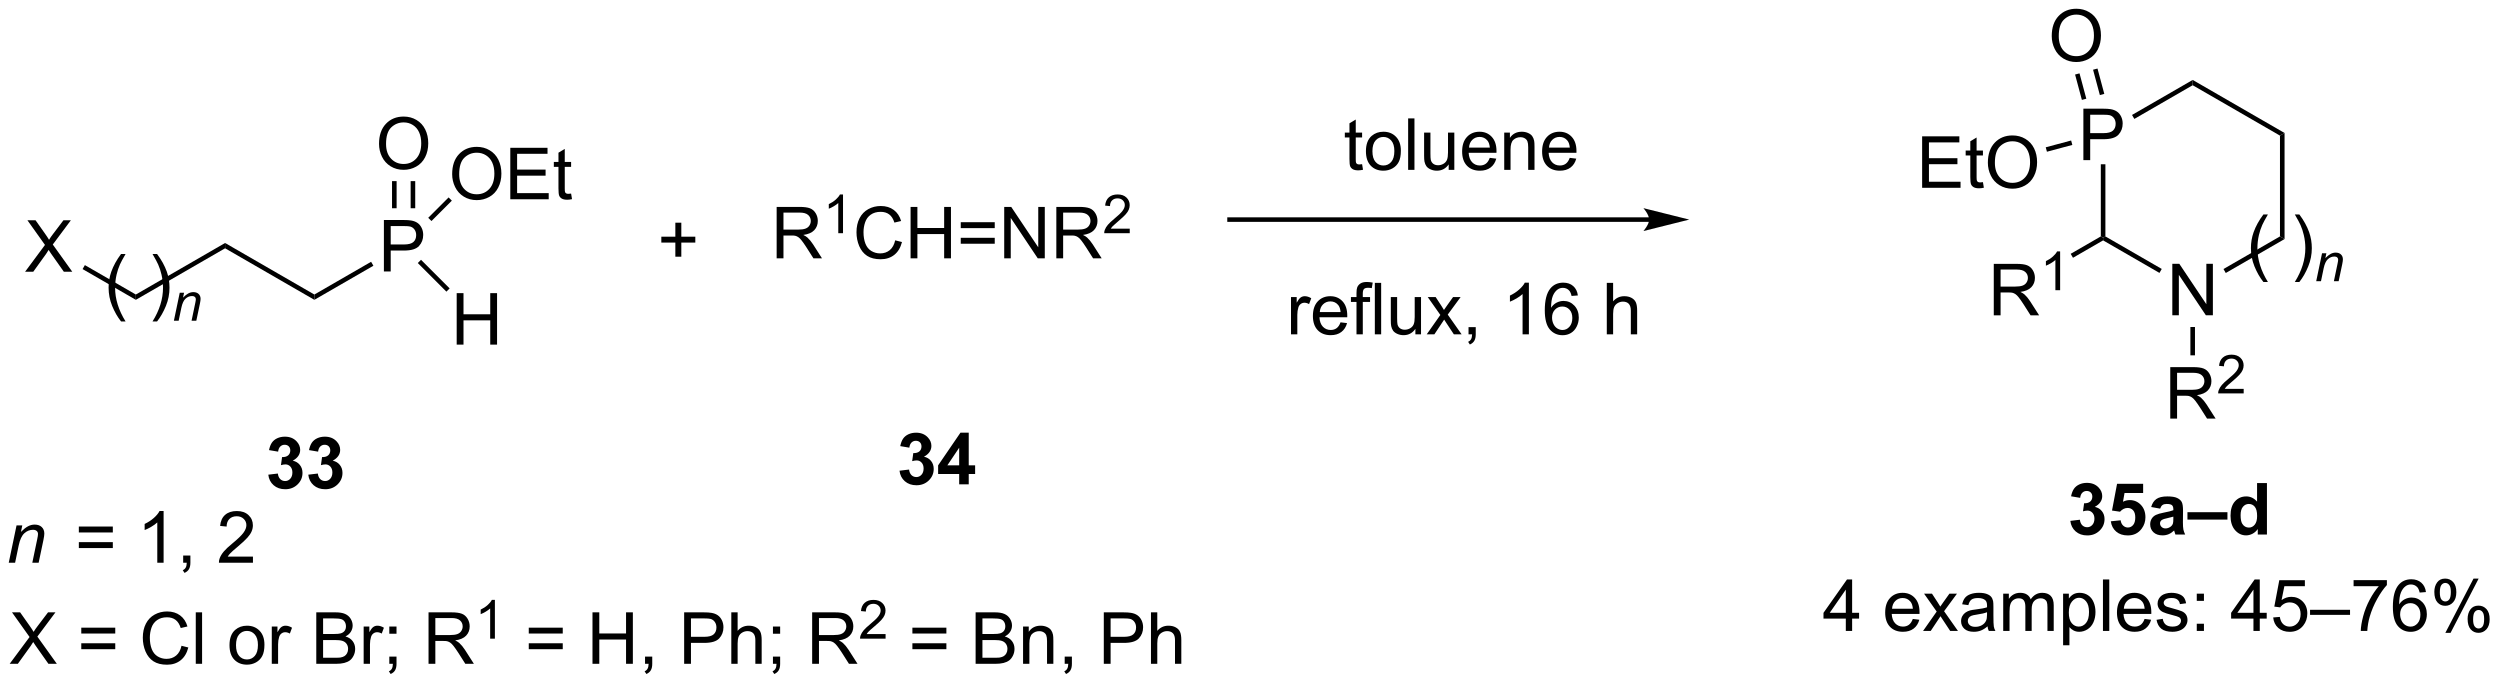 <?xml version="1.0" encoding="UTF-8"?>
<!DOCTYPE svg PUBLIC '-//W3C//DTD SVG 1.0//EN'
          'http://www.w3.org/TR/2001/REC-SVG-20010904/DTD/svg10.dtd'>
<svg stroke-dasharray="none" shape-rendering="auto" xmlns="http://www.w3.org/2000/svg" font-family="'Dialog'" text-rendering="auto" width="763" fill-opacity="1" color-interpolation="auto" color-rendering="auto" preserveAspectRatio="xMidYMid meet" font-size="12px" viewBox="0 0 763 209" fill="black" xmlns:xlink="http://www.w3.org/1999/xlink" stroke="black" image-rendering="auto" stroke-miterlimit="10" stroke-linecap="square" stroke-linejoin="miter" font-style="normal" stroke-width="1" height="209" stroke-dashoffset="0" font-weight="normal" stroke-opacity="1"
><!--Generated by the Batik Graphics2D SVG Generator--><defs id="genericDefs"
  /><g
  ><defs id="defs1"
    ><clipPath clipPathUnits="userSpaceOnUse" id="clipPath1"
      ><path d="M0.565 1.598 L286.499 1.598 L286.499 79.734 L0.565 79.734 L0.565 1.598 Z"
      /></clipPath
      ><clipPath clipPathUnits="userSpaceOnUse" id="clipPath2"
      ><path d="M25.418 44.325 L25.418 120.289 L303.403 120.289 L303.403 44.325 Z"
      /></clipPath
    ></defs
    ><g transform="scale(2.667,2.667) translate(-0.565,-1.598) matrix(1.029,0,0,1.029,-25.581,-43.995)"
    ><path d="M28.198 74.53 L30.411 71.546 L28.458 68.803 L29.362 68.803 L30.401 70.272 Q30.724 70.728 30.862 70.975 Q31.052 70.663 31.315 70.322 L32.466 68.803 L33.291 68.803 L31.279 71.501 L33.448 74.53 L32.51 74.53 L31.068 72.486 Q30.948 72.311 30.818 72.103 Q30.627 72.415 30.544 72.532 L29.107 74.53 L28.198 74.53 Z" stroke="none" clip-path="url(#clipPath2)"
    /></g
    ><g transform="matrix(2.743,0,0,2.743,-69.721,-121.581)"
    ><path d="M34.606 74.263 L34.861 73.821 L40.531 77.095 L40.531 77.684 Z" stroke="none" clip-path="url(#clipPath2)"
    /></g
    ><g transform="matrix(2.743,0,0,2.743,-69.721,-121.581)"
    ><path d="M40.531 77.684 L40.531 77.095 L50.463 71.36 L50.463 71.95 Z" stroke="none" clip-path="url(#clipPath2)"
    /></g
    ><g transform="matrix(2.743,0,0,2.743,-69.721,-121.581)"
    ><path d="M50.463 71.95 L50.463 71.36 L60.395 77.095 L60.395 77.684 Z" stroke="none" clip-path="url(#clipPath2)"
    /></g
    ><g transform="matrix(2.743,0,0,2.743,-69.721,-121.581)"
    ><path d="M68.132 74.53 L68.132 68.803 L70.294 68.803 Q70.864 68.803 71.163 68.858 Q71.585 68.928 71.869 69.126 Q72.156 69.322 72.33 69.678 Q72.505 70.032 72.505 70.46 Q72.505 71.189 72.038 71.697 Q71.575 72.202 70.359 72.202 L68.89 72.202 L68.89 74.53 L68.132 74.53 ZM68.89 71.525 L70.372 71.525 Q71.106 71.525 71.413 71.251 Q71.723 70.978 71.723 70.483 Q71.723 70.124 71.541 69.868 Q71.359 69.611 71.062 69.53 Q70.872 69.478 70.356 69.478 L68.89 69.478 L68.89 71.525 Z" stroke="none" clip-path="url(#clipPath2)"
    /></g
    ><g transform="matrix(2.743,0,0,2.743,-69.721,-121.581)"
    ><path d="M60.395 77.684 L60.395 77.095 L66.709 73.45 L66.964 73.892 Z" stroke="none" clip-path="url(#clipPath2)"
    /></g
    ><g transform="matrix(2.743,0,0,2.743,-69.721,-121.581)"
    ><path d="M67.591 60.332 Q67.591 58.905 68.356 58.1 Q69.122 57.293 70.333 57.293 Q71.124 57.293 71.76 57.673 Q72.398 58.051 72.731 58.728 Q73.067 59.405 73.067 60.264 Q73.067 61.137 72.716 61.824 Q72.364 62.512 71.718 62.866 Q71.075 63.22 70.328 63.22 Q69.52 63.22 68.882 62.83 Q68.247 62.436 67.919 61.762 Q67.591 61.085 67.591 60.332 ZM68.372 60.343 Q68.372 61.379 68.927 61.975 Q69.484 62.569 70.325 62.569 Q71.179 62.569 71.731 61.968 Q72.286 61.366 72.286 60.262 Q72.286 59.561 72.049 59.041 Q71.812 58.52 71.356 58.233 Q70.903 57.944 70.335 57.944 Q69.531 57.944 68.95 58.499 Q68.372 59.051 68.372 60.343 Z" stroke="none" clip-path="url(#clipPath2)"
    /></g
    ><g transform="matrix(2.743,0,0,2.743,-69.721,-121.581)"
    ><path d="M71.618 67.495 L71.618 64.477 L71.108 64.477 L71.108 67.495 ZM69.547 67.495 L69.547 64.477 L69.037 64.477 L69.037 67.495 Z" stroke="none" clip-path="url(#clipPath2)"
    /></g
    ><g transform="matrix(2.743,0,0,2.743,-69.721,-121.581)"
    ><path d="M75.728 63.703 Q75.728 62.276 76.494 61.471 Q77.26 60.664 78.471 60.664 Q79.262 60.664 79.898 61.044 Q80.536 61.422 80.869 62.099 Q81.205 62.776 81.205 63.635 Q81.205 64.508 80.853 65.195 Q80.502 65.883 79.856 66.237 Q79.213 66.591 78.465 66.591 Q77.658 66.591 77.02 66.2 Q76.385 65.807 76.056 65.133 Q75.728 64.456 75.728 63.703 ZM76.51 63.714 Q76.51 64.75 77.064 65.346 Q77.622 65.94 78.463 65.94 Q79.317 65.94 79.869 65.338 Q80.424 64.737 80.424 63.633 Q80.424 62.932 80.187 62.411 Q79.95 61.891 79.494 61.604 Q79.041 61.315 78.473 61.315 Q77.668 61.315 77.088 61.87 Q76.51 62.422 76.51 63.714 ZM82.196 66.492 L82.196 60.766 L86.337 60.766 L86.337 61.44 L82.954 61.44 L82.954 63.195 L86.123 63.195 L86.123 63.867 L82.954 63.867 L82.954 65.815 L86.469 65.815 L86.469 66.492 L82.196 66.492 ZM88.962 65.862 L89.063 66.484 Q88.766 66.547 88.532 66.547 Q88.149 66.547 87.938 66.427 Q87.727 66.305 87.641 66.107 Q87.555 65.909 87.555 65.276 L87.555 62.891 L87.04 62.891 L87.04 62.344 L87.555 62.344 L87.555 61.315 L88.256 60.893 L88.256 62.344 L88.962 62.344 L88.962 62.891 L88.256 62.891 L88.256 65.315 Q88.256 65.617 88.292 65.703 Q88.329 65.789 88.412 65.841 Q88.498 65.891 88.654 65.891 Q88.771 65.891 88.962 65.862 Z" stroke="none" clip-path="url(#clipPath2)"
    /></g
    ><g transform="matrix(2.743,0,0,2.743,-69.721,-121.581)"
    ><path d="M73.424 68.919 L73.063 68.558 L75.331 66.291 L75.692 66.651 Z" stroke="none" clip-path="url(#clipPath2)"
    /></g
    ><g transform="matrix(2.743,0,0,2.743,-69.721,-121.581)"
    ><path d="M76.231 82.668 L76.231 76.941 L76.989 76.941 L76.989 79.293 L79.965 79.293 L79.965 76.941 L80.723 76.941 L80.723 82.668 L79.965 82.668 L79.965 79.967 L76.989 79.967 L76.989 82.668 L76.231 82.668 Z" stroke="none" clip-path="url(#clipPath2)"
    /></g
    ><g transform="matrix(2.743,0,0,2.743,-69.721,-121.581)"
    ><path d="M71.902 73.59 L72.263 73.229 L75.447 76.413 L75.086 76.774 Z" stroke="none" clip-path="url(#clipPath2)"
    /></g
    ><g transform="matrix(2.743,0,0,2.743,-69.721,-121.581)"
    ><path d="M38.888 80.093 Q38.305 79.359 37.901 78.374 Q37.5 77.388 37.5 76.333 Q37.5 75.403 37.802 74.552 Q38.154 73.565 38.888 72.583 L39.391 72.583 Q38.919 73.395 38.766 73.744 Q38.529 74.283 38.391 74.869 Q38.224 75.598 38.224 76.338 Q38.224 78.216 39.391 80.093 L38.888 80.093 ZM42.892 80.093 L42.387 80.093 Q43.556 78.216 43.556 76.338 Q43.556 75.604 43.387 74.88 Q43.254 74.294 43.017 73.755 Q42.864 73.403 42.387 72.583 L42.892 72.583 Q43.627 73.565 43.978 74.552 Q44.278 75.403 44.278 76.333 Q44.278 77.388 43.874 78.374 Q43.47 79.359 42.892 80.093 Z" stroke="none" clip-path="url(#clipPath2)"
    /></g
    ><g transform="matrix(2.743,0,0,2.743,-69.721,-121.581)"
    ><path d="M44.766 80.008 L45.416 76.897 L45.897 76.897 L45.783 77.438 Q46.096 77.12 46.367 76.973 Q46.641 76.827 46.926 76.827 Q47.303 76.827 47.518 77.032 Q47.735 77.237 47.735 77.579 Q47.735 77.752 47.658 78.124 L47.262 80.008 L46.733 80.008 L47.145 78.036 Q47.207 77.749 47.207 77.612 Q47.207 77.456 47.1 77.36 Q46.992 77.262 46.791 77.262 Q46.383 77.262 46.065 77.555 Q45.748 77.848 45.598 78.561 L45.297 80.008 L44.766 80.008 Z" stroke="none" clip-path="url(#clipPath2)"
    /></g
    ><g transform="matrix(2.743,0,0,2.743,-69.721,-121.581)"
    ><path d="M26.391 106.934 L27.258 102.785 L27.898 102.785 L27.747 103.507 Q28.164 103.082 28.526 102.887 Q28.891 102.692 29.271 102.692 Q29.773 102.692 30.06 102.965 Q30.349 103.239 30.349 103.694 Q30.349 103.926 30.247 104.421 L29.719 106.934 L29.013 106.934 L29.562 104.304 Q29.646 103.921 29.646 103.739 Q29.646 103.53 29.503 103.403 Q29.359 103.272 29.091 103.272 Q28.547 103.272 28.122 103.663 Q27.701 104.054 27.5 105.004 L27.099 106.934 L26.391 106.934 Z" stroke="none" clip-path="url(#clipPath2)"
    /></g
    ><g transform="matrix(2.743,0,0,2.743,-69.721,-121.581)"
    ><path d="M37.971 103.567 L34.19 103.567 L34.19 102.91 L37.971 102.91 L37.971 103.567 ZM37.971 105.304 L34.19 105.304 L34.19 104.647 L37.971 104.647 L37.971 105.304 ZM43.621 106.934 L42.918 106.934 L42.918 102.452 Q42.663 102.694 42.251 102.936 Q41.84 103.179 41.512 103.301 L41.512 102.621 Q42.1 102.343 42.54 101.95 Q42.983 101.554 43.168 101.184 L43.621 101.184 L43.621 106.934 ZM45.799 106.934 L45.799 106.132 L46.602 106.132 L46.602 106.934 Q46.602 107.377 46.445 107.647 Q46.289 107.918 45.948 108.067 L45.753 107.767 Q45.977 107.668 46.081 107.478 Q46.188 107.291 46.198 106.934 L45.799 106.934 ZM53.562 106.257 L53.562 106.934 L49.776 106.934 Q49.768 106.679 49.859 106.444 Q50.003 106.059 50.32 105.684 Q50.641 105.309 51.242 104.817 Q52.174 104.051 52.503 103.603 Q52.831 103.155 52.831 102.757 Q52.831 102.34 52.531 102.054 Q52.234 101.765 51.753 101.765 Q51.245 101.765 50.94 102.069 Q50.635 102.374 50.633 102.913 L49.909 102.84 Q49.984 102.03 50.469 101.608 Q50.953 101.184 51.768 101.184 Q52.594 101.184 53.073 101.642 Q53.555 102.098 53.555 102.772 Q53.555 103.116 53.414 103.45 Q53.273 103.78 52.945 104.147 Q52.62 104.515 51.862 105.155 Q51.229 105.686 51.049 105.877 Q50.87 106.067 50.753 106.257 L53.562 106.257 Z" stroke="none" clip-path="url(#clipPath2)"
    /></g
    ><g transform="matrix(2.743,0,0,2.743,-69.721,-121.581)"
    ><path d="M26.493 118.184 L28.707 115.2 L26.754 112.457 L27.657 112.457 L28.696 113.926 Q29.019 114.382 29.157 114.629 Q29.347 114.317 29.61 113.976 L30.762 112.457 L31.587 112.457 L29.574 115.155 L31.743 118.184 L30.806 118.184 L29.363 116.14 Q29.243 115.965 29.113 115.757 Q28.923 116.069 28.84 116.186 L27.402 118.184 L26.493 118.184 ZM38.242 114.817 L34.461 114.817 L34.461 114.16 L38.242 114.16 L38.242 114.817 ZM38.242 116.554 L34.461 116.554 L34.461 115.897 L38.242 115.897 L38.242 116.554 ZM45.613 116.176 L46.371 116.366 Q46.134 117.301 45.514 117.793 Q44.894 118.283 44.001 118.283 Q43.074 118.283 42.493 117.905 Q41.915 117.528 41.61 116.814 Q41.308 116.098 41.308 115.278 Q41.308 114.382 41.65 113.718 Q41.993 113.051 42.623 112.705 Q43.254 112.358 44.011 112.358 Q44.871 112.358 45.457 112.796 Q46.043 113.233 46.275 114.028 L45.527 114.202 Q45.329 113.577 44.949 113.293 Q44.571 113.007 43.996 113.007 Q43.337 113.007 42.892 113.325 Q42.449 113.64 42.269 114.174 Q42.09 114.707 42.09 115.272 Q42.09 116.004 42.303 116.549 Q42.517 117.093 42.965 117.364 Q43.415 117.632 43.939 117.632 Q44.574 117.632 45.014 117.265 Q45.457 116.897 45.613 116.176 ZM47.2 118.184 L47.2 112.457 L47.903 112.457 L47.903 118.184 L47.2 118.184 ZM50.953 116.108 Q50.953 114.957 51.593 114.403 Q52.13 113.942 52.898 113.942 Q53.755 113.942 54.297 114.502 Q54.841 115.061 54.841 116.051 Q54.841 116.851 54.599 117.311 Q54.359 117.77 53.901 118.025 Q53.443 118.278 52.898 118.278 Q52.028 118.278 51.489 117.72 Q50.953 117.16 50.953 116.108 ZM51.677 116.108 Q51.677 116.905 52.023 117.304 Q52.372 117.7 52.898 117.7 Q53.422 117.7 53.768 117.301 Q54.117 116.903 54.117 116.085 Q54.117 115.317 53.768 114.921 Q53.419 114.522 52.898 114.522 Q52.372 114.522 52.023 114.918 Q51.677 115.311 51.677 116.108 ZM55.657 118.184 L55.657 114.035 L56.29 114.035 L56.29 114.663 Q56.532 114.223 56.735 114.082 Q56.941 113.942 57.189 113.942 Q57.543 113.942 57.91 114.168 L57.668 114.819 Q57.41 114.668 57.152 114.668 Q56.923 114.668 56.738 114.806 Q56.556 114.944 56.478 115.192 Q56.36 115.567 56.36 116.012 L56.36 118.184 L55.657 118.184 ZM60.609 118.184 L60.609 112.457 L62.758 112.457 Q63.414 112.457 63.81 112.632 Q64.208 112.804 64.432 113.166 Q64.656 113.528 64.656 113.921 Q64.656 114.288 64.456 114.614 Q64.258 114.936 63.856 115.137 Q64.375 115.288 64.653 115.655 Q64.935 116.022 64.935 116.522 Q64.935 116.926 64.763 117.272 Q64.594 117.616 64.344 117.804 Q64.094 117.991 63.716 118.088 Q63.341 118.184 62.794 118.184 L60.609 118.184 ZM61.367 114.864 L62.606 114.864 Q63.109 114.864 63.328 114.796 Q63.617 114.71 63.763 114.512 Q63.911 114.311 63.911 114.012 Q63.911 113.726 63.773 113.509 Q63.638 113.293 63.383 113.213 Q63.13 113.132 62.513 113.132 L61.367 113.132 L61.367 114.864 ZM61.367 117.507 L62.794 117.507 Q63.161 117.507 63.31 117.481 Q63.57 117.434 63.745 117.325 Q63.922 117.215 64.034 117.007 Q64.148 116.796 64.148 116.522 Q64.148 116.202 63.984 115.968 Q63.82 115.731 63.528 115.634 Q63.239 115.538 62.693 115.538 L61.367 115.538 L61.367 117.507 ZM65.88 118.184 L65.88 114.035 L66.513 114.035 L66.513 114.663 Q66.755 114.223 66.958 114.082 Q67.164 113.942 67.411 113.942 Q67.765 113.942 68.133 114.168 L67.89 114.819 Q67.633 114.668 67.375 114.668 Q67.146 114.668 66.961 114.806 Q66.778 114.944 66.7 115.192 Q66.583 115.567 66.583 116.012 L66.583 118.184 L65.88 118.184 ZM68.734 114.835 L68.734 114.035 L69.536 114.035 L69.536 114.835 L68.734 114.835 ZM68.734 118.184 L68.734 117.382 L69.536 117.382 L69.536 118.184 Q69.536 118.627 69.38 118.897 Q69.224 119.168 68.883 119.317 L68.687 119.017 Q68.911 118.918 69.015 118.728 Q69.122 118.541 69.133 118.184 L68.734 118.184 ZM73.099 118.184 L73.099 112.457 L75.638 112.457 Q76.403 112.457 76.802 112.611 Q77.2 112.765 77.437 113.155 Q77.677 113.546 77.677 114.02 Q77.677 114.629 77.281 115.049 Q76.888 115.465 76.062 115.577 Q76.364 115.723 76.521 115.864 Q76.851 116.168 77.148 116.624 L78.146 118.184 L77.192 118.184 L76.435 116.991 Q76.101 116.476 75.885 116.202 Q75.672 115.929 75.502 115.819 Q75.333 115.71 75.156 115.668 Q75.028 115.64 74.734 115.64 L73.856 115.64 L73.856 118.184 L73.099 118.184 ZM73.856 114.983 L75.484 114.983 Q76.005 114.983 76.297 114.877 Q76.591 114.77 76.742 114.533 Q76.896 114.296 76.896 114.02 Q76.896 113.614 76.599 113.353 Q76.305 113.09 75.669 113.09 L73.856 113.09 L73.856 114.983 Z" stroke="none" clip-path="url(#clipPath2)"
    /></g
    ><g transform="matrix(2.743,0,0,2.743,-69.721,-121.581)"
    ><path d="M80.482 115.384 L79.955 115.384 L79.955 112.023 Q79.763 112.204 79.455 112.386 Q79.146 112.567 78.9 112.659 L78.9 112.15 Q79.342 111.941 79.672 111.646 Q80.004 111.349 80.142 111.071 L80.482 111.071 L80.482 115.384 Z" stroke="none" clip-path="url(#clipPath2)"
    /></g
    ><g transform="matrix(2.743,0,0,2.743,-69.721,-121.581)"
    ><path d="M88.032 114.817 L84.251 114.817 L84.251 114.16 L88.032 114.16 L88.032 114.817 ZM88.032 116.554 L84.251 116.554 L84.251 115.897 L88.032 115.897 L88.032 116.554 ZM91.341 118.184 L91.341 112.457 L92.098 112.457 L92.098 114.809 L95.075 114.809 L95.075 112.457 L95.833 112.457 L95.833 118.184 L95.075 118.184 L95.075 115.483 L92.098 115.483 L92.098 118.184 L91.341 118.184 ZM97.188 118.184 L97.188 117.382 L97.99 117.382 L97.99 118.184 Q97.99 118.627 97.834 118.897 Q97.678 119.168 97.337 119.317 L97.141 119.017 Q97.365 118.918 97.469 118.728 Q97.576 118.541 97.587 118.184 L97.188 118.184 ZM101.54 118.184 L101.54 112.457 L103.701 112.457 Q104.272 112.457 104.571 112.512 Q104.993 112.582 105.277 112.78 Q105.563 112.976 105.738 113.332 Q105.912 113.686 105.912 114.114 Q105.912 114.843 105.446 115.351 Q104.983 115.856 103.766 115.856 L102.298 115.856 L102.298 118.184 L101.54 118.184 ZM102.298 115.179 L103.779 115.179 Q104.514 115.179 104.821 114.905 Q105.131 114.632 105.131 114.137 Q105.131 113.778 104.949 113.522 Q104.766 113.265 104.469 113.184 Q104.279 113.132 103.764 113.132 L102.298 113.132 L102.298 115.179 ZM106.787 118.184 L106.787 112.457 L107.49 112.457 L107.49 114.512 Q107.983 113.942 108.733 113.942 Q109.194 113.942 109.532 114.124 Q109.873 114.304 110.019 114.624 Q110.165 114.944 110.165 115.554 L110.165 118.184 L109.462 118.184 L109.462 115.554 Q109.462 115.028 109.233 114.788 Q109.006 114.546 108.587 114.546 Q108.274 114.546 107.998 114.71 Q107.725 114.871 107.608 115.15 Q107.49 115.426 107.49 115.913 L107.49 118.184 L106.787 118.184 ZM111.419 114.835 L111.419 114.035 L112.221 114.035 L112.221 114.835 L111.419 114.835 ZM111.419 118.184 L111.419 117.382 L112.221 117.382 L112.221 118.184 Q112.221 118.627 112.065 118.897 Q111.908 119.168 111.567 119.317 L111.372 119.017 Q111.596 118.918 111.7 118.728 Q111.807 118.541 111.817 118.184 L111.419 118.184 ZM115.783 118.184 L115.783 112.457 L118.322 112.457 Q119.088 112.457 119.487 112.611 Q119.885 112.765 120.122 113.155 Q120.362 113.546 120.362 114.02 Q120.362 114.629 119.966 115.049 Q119.572 115.465 118.747 115.577 Q119.049 115.723 119.205 115.864 Q119.536 116.168 119.833 116.624 L120.83 118.184 L119.877 118.184 L119.119 116.991 Q118.786 116.476 118.57 116.202 Q118.356 115.929 118.187 115.819 Q118.018 115.71 117.841 115.668 Q117.713 115.64 117.419 115.64 L116.541 115.64 L116.541 118.184 L115.783 118.184 ZM116.541 114.983 L118.169 114.983 Q118.69 114.983 118.981 114.877 Q119.275 114.77 119.427 114.533 Q119.58 114.296 119.58 114.02 Q119.58 113.614 119.283 113.353 Q118.989 113.09 118.354 113.09 L116.541 113.09 L116.541 114.983 Z" stroke="none" clip-path="url(#clipPath2)"
    /></g
    ><g transform="matrix(2.743,0,0,2.743,-69.721,-121.581)"
    ><path d="M123.952 114.876 L123.952 115.384 L121.112 115.384 Q121.106 115.192 121.175 115.017 Q121.282 114.728 121.52 114.446 Q121.761 114.165 122.212 113.796 Q122.911 113.222 123.157 112.886 Q123.403 112.55 123.403 112.251 Q123.403 111.939 123.178 111.724 Q122.956 111.507 122.595 111.507 Q122.214 111.507 121.985 111.736 Q121.757 111.964 121.755 112.368 L121.212 112.314 Q121.268 111.706 121.632 111.39 Q121.995 111.071 122.606 111.071 Q123.225 111.071 123.585 111.415 Q123.946 111.757 123.946 112.263 Q123.946 112.521 123.841 112.771 Q123.735 113.019 123.489 113.294 Q123.245 113.57 122.677 114.05 Q122.202 114.448 122.067 114.591 Q121.932 114.734 121.845 114.876 L123.952 114.876 Z" stroke="none" clip-path="url(#clipPath2)"
    /></g
    ><g transform="matrix(2.743,0,0,2.743,-69.721,-121.581)"
    ><path d="M130.717 114.817 L126.935 114.817 L126.935 114.16 L130.717 114.16 L130.717 114.817 ZM130.717 116.554 L126.935 116.554 L126.935 115.897 L130.717 115.897 L130.717 116.554 ZM133.97 118.184 L133.97 112.457 L136.119 112.457 Q136.775 112.457 137.171 112.632 Q137.57 112.804 137.793 113.166 Q138.017 113.528 138.017 113.921 Q138.017 114.288 137.817 114.614 Q137.619 114.936 137.218 115.137 Q137.736 115.288 138.015 115.655 Q138.296 116.022 138.296 116.522 Q138.296 116.926 138.124 117.272 Q137.955 117.616 137.705 117.804 Q137.455 117.991 137.077 118.088 Q136.702 118.184 136.155 118.184 L133.97 118.184 ZM134.728 114.864 L135.968 114.864 Q136.47 114.864 136.689 114.796 Q136.978 114.71 137.124 114.512 Q137.273 114.311 137.273 114.012 Q137.273 113.726 137.135 113.509 Q136.999 113.293 136.744 113.213 Q136.491 113.132 135.874 113.132 L134.728 113.132 L134.728 114.864 ZM134.728 117.507 L136.155 117.507 Q136.523 117.507 136.671 117.481 Q136.931 117.434 137.106 117.325 Q137.283 117.215 137.395 117.007 Q137.51 116.796 137.51 116.522 Q137.51 116.202 137.345 115.968 Q137.181 115.731 136.89 115.634 Q136.601 115.538 136.054 115.538 L134.728 115.538 L134.728 117.507 ZM139.249 118.184 L139.249 114.035 L139.882 114.035 L139.882 114.624 Q140.338 113.942 141.202 113.942 Q141.577 113.942 141.89 114.077 Q142.205 114.21 142.361 114.429 Q142.517 114.647 142.58 114.95 Q142.619 115.145 142.619 115.632 L142.619 118.184 L141.916 118.184 L141.916 115.66 Q141.916 115.231 141.833 115.017 Q141.752 114.804 141.543 114.679 Q141.335 114.551 141.054 114.551 Q140.603 114.551 140.278 114.838 Q139.952 115.121 139.952 115.918 L139.952 118.184 L139.249 118.184 ZM143.881 118.184 L143.881 117.382 L144.683 117.382 L144.683 118.184 Q144.683 118.627 144.526 118.897 Q144.37 119.168 144.029 119.317 L143.834 119.017 Q144.058 118.918 144.162 118.728 Q144.269 118.541 144.279 118.184 L143.881 118.184 ZM148.232 118.184 L148.232 112.457 L150.394 112.457 Q150.964 112.457 151.263 112.512 Q151.685 112.582 151.969 112.78 Q152.256 112.976 152.43 113.332 Q152.605 113.686 152.605 114.114 Q152.605 114.843 152.138 115.351 Q151.675 115.856 150.459 115.856 L148.99 115.856 L148.99 118.184 L148.232 118.184 ZM148.99 115.179 L150.472 115.179 Q151.206 115.179 151.513 114.905 Q151.823 114.632 151.823 114.137 Q151.823 113.778 151.641 113.522 Q151.459 113.265 151.162 113.184 Q150.972 113.132 150.456 113.132 L148.99 113.132 L148.99 115.179 ZM153.48 118.184 L153.48 112.457 L154.183 112.457 L154.183 114.512 Q154.675 113.942 155.425 113.942 Q155.886 113.942 156.224 114.124 Q156.566 114.304 156.711 114.624 Q156.857 114.944 156.857 115.554 L156.857 118.184 L156.154 118.184 L156.154 115.554 Q156.154 115.028 155.925 114.788 Q155.698 114.546 155.279 114.546 Q154.967 114.546 154.691 114.71 Q154.417 114.871 154.3 115.15 Q154.183 115.426 154.183 115.913 L154.183 118.184 L153.48 118.184 Z" stroke="none" clip-path="url(#clipPath2)"
    /></g
    ><g transform="matrix(2.743,0,0,2.743,-69.721,-121.581)"
    ><path d="M100.561 72.886 L100.561 71.315 L99.001 71.315 L99.001 70.659 L100.561 70.659 L100.561 69.102 L101.225 69.102 L101.225 70.659 L102.782 70.659 L102.782 71.315 L101.225 71.315 L101.225 72.886 L100.561 72.886 Z" stroke="none" clip-path="url(#clipPath2)"
    /></g
    ><g transform="matrix(2.743,0,0,2.743,-69.721,-121.581)"
    ><path d="M111.832 73.071 L111.832 67.345 L114.372 67.345 Q115.137 67.345 115.536 67.499 Q115.934 67.652 116.171 68.043 Q116.411 68.433 116.411 68.907 Q116.411 69.517 116.015 69.936 Q115.622 70.353 114.796 70.465 Q115.098 70.611 115.254 70.751 Q115.585 71.056 115.882 71.511 L116.879 73.071 L115.926 73.071 L115.168 71.879 Q114.835 71.363 114.619 71.09 Q114.405 70.816 114.236 70.707 Q114.067 70.597 113.89 70.556 Q113.762 70.527 113.468 70.527 L112.59 70.527 L112.59 73.071 L111.832 73.071 ZM112.59 69.871 L114.218 69.871 Q114.739 69.871 115.03 69.764 Q115.325 69.657 115.476 69.42 Q115.629 69.183 115.629 68.907 Q115.629 68.501 115.332 68.241 Q115.038 67.978 114.403 67.978 L112.59 67.978 L112.59 69.871 Z" stroke="none" clip-path="url(#clipPath2)"
    /></g
    ><g transform="matrix(2.743,0,0,2.743,-69.721,-121.581)"
    ><path d="M119.216 70.271 L118.689 70.271 L118.689 66.91 Q118.497 67.092 118.189 67.273 Q117.88 67.455 117.634 67.547 L117.634 67.037 Q118.075 66.828 118.405 66.533 Q118.737 66.236 118.876 65.959 L119.216 65.959 L119.216 70.271 Z" stroke="none" clip-path="url(#clipPath2)"
    /></g
    ><g transform="matrix(2.743,0,0,2.743,-69.721,-121.581)"
    ><path d="M125.02 71.064 L125.777 71.254 Q125.54 72.189 124.921 72.681 Q124.301 73.17 123.408 73.17 Q122.481 73.17 121.9 72.793 Q121.322 72.415 121.017 71.702 Q120.715 70.986 120.715 70.165 Q120.715 69.269 121.056 68.605 Q121.4 67.939 122.03 67.592 Q122.66 67.246 123.418 67.246 Q124.277 67.246 124.863 67.683 Q125.449 68.121 125.681 68.915 L124.934 69.09 Q124.736 68.465 124.356 68.181 Q123.978 67.894 123.402 67.894 Q122.744 67.894 122.298 68.212 Q121.856 68.527 121.676 69.061 Q121.496 69.595 121.496 70.16 Q121.496 70.892 121.71 71.436 Q121.923 71.98 122.371 72.251 Q122.822 72.519 123.345 72.519 Q123.981 72.519 124.421 72.152 Q124.863 71.785 125.02 71.064 ZM126.734 73.071 L126.734 67.345 L127.492 67.345 L127.492 69.696 L130.469 69.696 L130.469 67.345 L131.227 67.345 L131.227 73.071 L130.469 73.071 L130.469 70.371 L127.492 70.371 L127.492 73.071 L126.734 73.071 ZM136.098 69.704 L132.316 69.704 L132.316 69.048 L136.098 69.048 L136.098 69.704 ZM136.098 71.441 L132.316 71.441 L132.316 70.785 L136.098 70.785 L136.098 71.441 ZM137.152 73.071 L137.152 67.345 L137.931 67.345 L140.939 71.84 L140.939 67.345 L141.666 67.345 L141.666 73.071 L140.887 73.071 L137.879 68.571 L137.879 73.071 L137.152 73.071 ZM142.951 73.071 L142.951 67.345 L145.49 67.345 Q146.255 67.345 146.654 67.499 Q147.052 67.652 147.289 68.043 Q147.529 68.433 147.529 68.907 Q147.529 69.517 147.133 69.936 Q146.74 70.353 145.914 70.465 Q146.216 70.611 146.373 70.751 Q146.703 71.056 147 71.511 L147.998 73.071 L147.044 73.071 L146.286 71.879 Q145.953 71.363 145.737 71.09 Q145.524 70.816 145.354 70.707 Q145.185 70.597 145.008 70.556 Q144.88 70.527 144.586 70.527 L143.708 70.527 L143.708 73.071 L142.951 73.071 ZM143.708 69.871 L145.336 69.871 Q145.857 69.871 146.149 69.764 Q146.443 69.657 146.594 69.42 Q146.748 69.183 146.748 68.907 Q146.748 68.501 146.451 68.241 Q146.156 67.978 145.521 67.978 L143.708 67.978 L143.708 69.871 Z" stroke="none" clip-path="url(#clipPath2)"
    /></g
    ><g transform="matrix(2.743,0,0,2.743,-69.721,-121.581)"
    ><path d="M151.119 69.764 L151.119 70.271 L148.279 70.271 Q148.274 70.08 148.342 69.904 Q148.449 69.615 148.688 69.334 Q148.928 69.053 149.379 68.683 Q150.078 68.109 150.324 67.773 Q150.57 67.437 150.57 67.139 Q150.57 66.826 150.346 66.611 Q150.123 66.394 149.762 66.394 Q149.381 66.394 149.153 66.623 Q148.924 66.852 148.922 67.256 L148.379 67.201 Q148.436 66.594 148.799 66.277 Q149.162 65.959 149.774 65.959 Q150.393 65.959 150.752 66.303 Q151.113 66.644 151.113 67.15 Q151.113 67.408 151.008 67.658 Q150.903 67.906 150.656 68.182 Q150.412 68.457 149.844 68.937 Q149.369 69.336 149.234 69.478 Q149.1 69.621 149.012 69.764 L151.119 69.764 Z" stroke="none" clip-path="url(#clipPath2)"
    /></g
    ><g transform="matrix(2.743,0,0,2.743,-69.721,-121.581)"
    ><path d="M176.972 62.593 L177.073 63.215 Q176.776 63.278 176.542 63.278 Q176.159 63.278 175.948 63.158 Q175.737 63.036 175.651 62.838 Q175.565 62.64 175.565 62.007 L175.565 59.622 L175.05 59.622 L175.05 59.075 L175.565 59.075 L175.565 58.046 L176.266 57.624 L176.266 59.075 L176.972 59.075 L176.972 59.622 L176.266 59.622 L176.266 62.046 Q176.266 62.348 176.302 62.434 Q176.339 62.52 176.422 62.572 Q176.508 62.622 176.664 62.622 Q176.782 62.622 176.972 62.593 ZM177.398 61.148 Q177.398 59.997 178.038 59.442 Q178.575 58.981 179.343 58.981 Q180.2 58.981 180.741 59.541 Q181.286 60.101 181.286 61.09 Q181.286 61.89 181.043 62.351 Q180.804 62.809 180.345 63.064 Q179.887 63.317 179.343 63.317 Q178.473 63.317 177.934 62.76 Q177.398 62.2 177.398 61.148 ZM178.121 61.148 Q178.121 61.945 178.468 62.343 Q178.817 62.739 179.343 62.739 Q179.866 62.739 180.213 62.34 Q180.561 61.942 180.561 61.124 Q180.561 60.356 180.213 59.96 Q179.864 59.562 179.343 59.562 Q178.817 59.562 178.468 59.958 Q178.121 60.351 178.121 61.148 ZM182.094 63.223 L182.094 57.497 L182.797 57.497 L182.797 63.223 L182.094 63.223 ZM186.606 63.223 L186.606 62.614 Q186.121 63.317 185.288 63.317 Q184.921 63.317 184.603 63.176 Q184.286 63.036 184.129 62.822 Q183.976 62.609 183.913 62.301 Q183.871 62.093 183.871 61.645 L183.871 59.075 L184.575 59.075 L184.575 61.374 Q184.575 61.926 184.616 62.116 Q184.684 62.395 184.898 62.554 Q185.114 62.71 185.429 62.71 Q185.746 62.71 186.023 62.549 Q186.301 62.387 186.416 62.109 Q186.53 61.827 186.53 61.296 L186.53 59.075 L187.233 59.075 L187.233 63.223 L186.606 63.223 ZM191.175 61.887 L191.901 61.976 Q191.73 62.614 191.263 62.965 Q190.8 63.317 190.078 63.317 Q189.167 63.317 188.633 62.757 Q188.102 62.195 188.102 61.184 Q188.102 60.137 188.641 59.559 Q189.18 58.981 190.039 58.981 Q190.87 58.981 191.396 59.549 Q191.925 60.114 191.925 61.14 Q191.925 61.202 191.922 61.327 L188.828 61.327 Q188.868 62.012 189.214 62.377 Q189.563 62.739 190.081 62.739 Q190.469 62.739 190.743 62.536 Q191.016 62.333 191.175 61.887 ZM188.868 60.749 L191.183 60.749 Q191.136 60.226 190.917 59.965 Q190.581 59.559 190.047 59.559 Q189.563 59.559 189.232 59.885 Q188.901 60.208 188.868 60.749 ZM192.786 63.223 L192.786 59.075 L193.418 59.075 L193.418 59.663 Q193.874 58.981 194.739 58.981 Q195.114 58.981 195.426 59.116 Q195.741 59.249 195.898 59.468 Q196.054 59.687 196.116 59.989 Q196.155 60.184 196.155 60.671 L196.155 63.223 L195.452 63.223 L195.452 60.7 Q195.452 60.27 195.369 60.056 Q195.288 59.843 195.08 59.718 Q194.871 59.59 194.59 59.59 Q194.14 59.59 193.814 59.877 Q193.489 60.161 193.489 60.958 L193.489 63.223 L192.786 63.223 ZM200.073 61.887 L200.8 61.976 Q200.628 62.614 200.162 62.965 Q199.698 63.317 198.977 63.317 Q198.065 63.317 197.532 62.757 Q197 62.195 197 61.184 Q197 60.137 197.539 59.559 Q198.078 58.981 198.938 58.981 Q199.769 58.981 200.295 59.549 Q200.823 60.114 200.823 61.14 Q200.823 61.202 200.821 61.327 L197.727 61.327 Q197.766 62.012 198.112 62.377 Q198.461 62.739 198.98 62.739 Q199.368 62.739 199.641 62.536 Q199.914 62.333 200.073 61.887 ZM197.766 60.749 L200.081 60.749 Q200.034 60.226 199.815 59.965 Q199.48 59.559 198.946 59.559 Q198.461 59.559 198.131 59.885 Q197.8 60.208 197.766 60.749 Z" stroke="none" clip-path="url(#clipPath2)"
    /></g
    ><g transform="matrix(2.743,0,0,2.743,-69.721,-121.581)"
    ><path d="M169.061 81.523 L169.061 77.375 L169.694 77.375 L169.694 78.002 Q169.936 77.562 170.139 77.422 Q170.345 77.281 170.592 77.281 Q170.946 77.281 171.314 77.508 L171.071 78.159 Q170.814 78.008 170.556 78.008 Q170.327 78.008 170.142 78.146 Q169.959 78.284 169.881 78.531 Q169.764 78.906 169.764 79.351 L169.764 81.523 L169.061 81.523 ZM174.571 80.187 L175.298 80.276 Q175.126 80.914 174.66 81.265 Q174.196 81.617 173.475 81.617 Q172.564 81.617 172.03 81.057 Q171.498 80.495 171.498 79.484 Q171.498 78.437 172.037 77.859 Q172.577 77.281 173.436 77.281 Q174.267 77.281 174.793 77.849 Q175.321 78.414 175.321 79.44 Q175.321 79.502 175.319 79.627 L172.225 79.627 Q172.264 80.312 172.61 80.677 Q172.959 81.039 173.478 81.039 Q173.866 81.039 174.139 80.836 Q174.412 80.633 174.571 80.187 ZM172.264 79.049 L174.579 79.049 Q174.532 78.526 174.314 78.265 Q173.978 77.859 173.444 77.859 Q172.959 77.859 172.629 78.185 Q172.298 78.508 172.264 79.049 ZM176.349 81.523 L176.349 77.922 L175.729 77.922 L175.729 77.375 L176.349 77.375 L176.349 76.932 Q176.349 76.515 176.424 76.312 Q176.526 76.039 176.781 75.87 Q177.036 75.698 177.497 75.698 Q177.794 75.698 178.153 75.768 L178.049 76.383 Q177.831 76.344 177.635 76.344 Q177.315 76.344 177.182 76.481 Q177.049 76.617 177.049 76.992 L177.049 77.375 L177.857 77.375 L177.857 77.922 L177.049 77.922 L177.049 81.523 L176.349 81.523 ZM178.389 81.523 L178.389 75.797 L179.092 75.797 L179.092 81.523 L178.389 81.523 ZM182.901 81.523 L182.901 80.914 Q182.416 81.617 181.583 81.617 Q181.216 81.617 180.898 81.476 Q180.581 81.336 180.424 81.122 Q180.271 80.909 180.208 80.601 Q180.166 80.393 180.166 79.945 L180.166 77.375 L180.869 77.375 L180.869 79.674 Q180.869 80.226 180.911 80.416 Q180.979 80.695 181.192 80.854 Q181.409 81.01 181.724 81.01 Q182.041 81.01 182.317 80.849 Q182.596 80.687 182.711 80.409 Q182.825 80.127 182.825 79.596 L182.825 77.375 L183.528 77.375 L183.528 81.523 L182.901 81.523 ZM184.162 81.523 L185.678 79.367 L184.274 77.375 L185.155 77.375 L185.79 78.346 Q185.97 78.625 186.079 78.812 Q186.251 78.555 186.397 78.354 L187.095 77.375 L187.936 77.375 L186.501 79.328 L188.045 81.523 L187.181 81.523 L186.329 80.234 L186.103 79.885 L185.014 81.523 L184.162 81.523 ZM188.814 81.523 L188.814 80.721 L189.616 80.721 L189.616 81.523 Q189.616 81.966 189.459 82.237 Q189.303 82.508 188.962 82.656 L188.767 82.356 Q188.991 82.258 189.095 82.067 Q189.202 81.88 189.212 81.523 L188.814 81.523 ZM195.53 81.523 L194.827 81.523 L194.827 77.041 Q194.571 77.284 194.16 77.526 Q193.748 77.768 193.42 77.89 L193.42 77.211 Q194.009 76.932 194.449 76.539 Q194.892 76.143 195.077 75.773 L195.53 75.773 L195.53 81.523 ZM200.979 77.198 L200.278 77.252 Q200.185 76.838 200.013 76.651 Q199.729 76.351 199.31 76.351 Q198.974 76.351 198.721 76.539 Q198.388 76.781 198.195 77.247 Q198.005 77.711 197.997 78.57 Q198.252 78.182 198.619 77.995 Q198.987 77.807 199.388 77.807 Q200.091 77.807 200.586 78.325 Q201.081 78.844 201.081 79.664 Q201.081 80.203 200.846 80.666 Q200.614 81.127 200.208 81.375 Q199.802 81.622 199.286 81.622 Q198.409 81.622 197.854 80.976 Q197.299 80.328 197.299 78.844 Q197.299 77.182 197.911 76.43 Q198.448 75.773 199.354 75.773 Q200.028 75.773 200.461 76.153 Q200.893 76.531 200.979 77.198 ZM198.107 79.666 Q198.107 80.031 198.26 80.364 Q198.416 80.695 198.692 80.87 Q198.971 81.041 199.276 81.041 Q199.721 81.041 200.041 80.682 Q200.362 80.323 200.362 79.706 Q200.362 79.112 200.044 78.771 Q199.729 78.43 199.247 78.43 Q198.771 78.43 198.437 78.771 Q198.107 79.112 198.107 79.666 ZM204.198 81.523 L204.198 75.797 L204.901 75.797 L204.901 77.851 Q205.393 77.281 206.143 77.281 Q206.604 77.281 206.942 77.463 Q207.284 77.643 207.429 77.963 Q207.575 78.284 207.575 78.893 L207.575 81.523 L206.872 81.523 L206.872 78.893 Q206.872 78.367 206.643 78.127 Q206.416 77.885 205.997 77.885 Q205.685 77.885 205.409 78.049 Q205.135 78.211 205.018 78.489 Q204.901 78.765 204.901 79.252 L204.901 81.523 L204.198 81.523 Z" stroke="none" clip-path="url(#clipPath2)"
    /></g
    ><g transform="matrix(2.743,0,0,2.743,-69.721,-121.581)"
    ><path d="M257.225 62.142 L257.225 56.416 L259.386 56.416 Q259.957 56.416 260.256 56.47 Q260.678 56.541 260.962 56.739 Q261.248 56.934 261.423 57.291 Q261.597 57.645 261.597 58.072 Q261.597 58.801 261.131 59.309 Q260.668 59.814 259.451 59.814 L257.983 59.814 L257.983 62.142 L257.225 62.142 ZM257.983 59.137 L259.464 59.137 Q260.199 59.137 260.506 58.864 Q260.816 58.59 260.816 58.095 Q260.816 57.736 260.634 57.481 Q260.451 57.223 260.155 57.142 Q259.964 57.09 259.449 57.09 L257.983 57.09 L257.983 59.137 Z" stroke="none" clip-path="url(#clipPath2)"
    /></g
    ><g transform="matrix(2.743,0,0,2.743,-69.721,-121.581)"
    ><path d="M267.121 79.405 L267.121 73.678 L267.9 73.678 L270.908 78.173 L270.908 73.678 L271.634 73.678 L271.634 79.405 L270.856 79.405 L267.848 74.905 L267.848 79.405 L267.121 79.405 Z" stroke="none" clip-path="url(#clipPath2)"
    /></g
    ><g transform="matrix(2.743,0,0,2.743,-69.721,-121.581)"
    ><path d="M259.165 62.602 L259.675 62.602 L259.675 70.629 L259.42 70.776 L259.165 70.629 Z" stroke="none" clip-path="url(#clipPath2)"
    /></g
    ><g transform="matrix(2.743,0,0,2.743,-69.721,-121.581)"
    ><path d="M259.42 71.07 L259.42 70.776 L259.675 70.629 L265.945 74.248 L265.69 74.69 Z" stroke="none" clip-path="url(#clipPath2)"
    /></g
    ><g transform="matrix(2.743,0,0,2.743,-69.721,-121.581)"
    ><path d="M273.068 74.699 L272.813 74.257 L279.099 70.629 L279.609 70.923 Z" stroke="none" clip-path="url(#clipPath2)"
    /></g
    ><g transform="matrix(2.743,0,0,2.743,-69.721,-121.581)"
    ><path d="M279.609 70.923 L279.099 70.629 L279.099 59.414 L279.609 59.12 Z" stroke="none" clip-path="url(#clipPath2)"
    /></g
    ><g transform="matrix(2.743,0,0,2.743,-69.721,-121.581)"
    ><path d="M279.609 59.12 L279.099 59.414 L269.387 53.807 L269.387 53.218 Z" stroke="none" clip-path="url(#clipPath2)"
    /></g
    ><g transform="matrix(2.743,0,0,2.743,-69.721,-121.581)"
    ><path d="M269.387 53.218 L269.387 53.807 L262.894 57.556 L262.638 57.114 Z" stroke="none" clip-path="url(#clipPath2)"
    /></g
    ><g transform="matrix(2.743,0,0,2.743,-69.721,-121.581)"
    ><path d="M277.254 75.698 Q276.67 74.963 276.267 73.979 Q275.866 72.992 275.866 71.937 Q275.866 71.007 276.168 70.156 Q276.519 69.169 277.254 68.187 L277.756 68.187 Q277.285 69 277.131 69.349 Q276.894 69.888 276.756 70.474 Q276.589 71.203 276.589 71.942 Q276.589 73.82 277.756 75.698 L277.254 75.698 ZM281.257 75.698 L280.752 75.698 Q281.922 73.82 281.922 71.942 Q281.922 71.208 281.752 70.484 Q281.62 69.898 281.382 69.359 Q281.229 69.007 280.752 68.187 L281.257 68.187 Q281.992 69.169 282.343 70.156 Q282.643 71.007 282.643 71.937 Q282.643 72.992 282.239 73.979 Q281.836 74.963 281.257 75.698 Z" stroke="none" clip-path="url(#clipPath2)"
    /></g
    ><g transform="matrix(2.743,0,0,2.743,-69.721,-121.581)"
    ><path d="M283.131 75.613 L283.781 72.501 L284.262 72.501 L284.149 73.042 Q284.461 72.724 284.733 72.577 Q285.006 72.431 285.291 72.431 Q285.668 72.431 285.883 72.636 Q286.1 72.841 286.1 73.183 Q286.1 73.357 286.024 73.728 L285.627 75.613 L285.098 75.613 L285.51 73.64 Q285.572 73.353 285.572 73.216 Q285.572 73.06 285.465 72.964 Q285.358 72.867 285.156 72.867 Q284.748 72.867 284.43 73.159 Q284.113 73.452 283.963 74.165 L283.662 75.613 L283.131 75.613 Z" stroke="none" clip-path="url(#clipPath2)"
    /></g
    ><g transform="matrix(2.743,0,0,2.743,-69.721,-121.581)"
    ><path d="M266.892 90.899 L266.892 85.172 L269.431 85.172 Q270.197 85.172 270.595 85.326 Q270.994 85.48 271.231 85.87 Q271.47 86.261 271.47 86.735 Q271.47 87.344 271.075 87.763 Q270.681 88.18 269.856 88.292 Q270.158 88.438 270.314 88.579 Q270.645 88.883 270.942 89.339 L271.939 90.899 L270.986 90.899 L270.228 89.706 Q269.895 89.191 269.679 88.917 Q269.465 88.644 269.296 88.534 Q269.127 88.425 268.95 88.383 Q268.822 88.355 268.528 88.355 L267.65 88.355 L267.65 90.899 L266.892 90.899 ZM267.65 87.698 L269.278 87.698 Q269.798 87.698 270.09 87.591 Q270.384 87.485 270.535 87.248 Q270.689 87.011 270.689 86.735 Q270.689 86.329 270.392 86.068 Q270.098 85.805 269.462 85.805 L267.65 85.805 L267.65 87.698 Z" stroke="none" clip-path="url(#clipPath2)"
    /></g
    ><g transform="matrix(2.743,0,0,2.743,-69.721,-121.581)"
    ><path d="M275.061 87.591 L275.061 88.099 L272.221 88.099 Q272.215 87.907 272.284 87.732 Q272.391 87.443 272.629 87.161 Q272.87 86.88 273.321 86.511 Q274.02 85.937 274.266 85.601 Q274.512 85.265 274.512 84.966 Q274.512 84.653 274.287 84.439 Q274.065 84.222 273.704 84.222 Q273.323 84.222 273.094 84.45 Q272.866 84.679 272.864 85.083 L272.321 85.028 Q272.377 84.421 272.741 84.105 Q273.104 83.786 273.715 83.786 Q274.334 83.786 274.694 84.13 Q275.055 84.472 275.055 84.978 Q275.055 85.236 274.95 85.486 Q274.844 85.734 274.598 86.009 Q274.354 86.284 273.786 86.765 Q273.311 87.163 273.176 87.306 Q273.041 87.448 272.954 87.591 L275.061 87.591 Z" stroke="none" clip-path="url(#clipPath2)"
    /></g
    ><g transform="matrix(2.743,0,0,2.743,-69.721,-121.581)"
    ><path d="M269.132 80.709 L269.642 80.709 L269.642 83.861 L269.132 83.861 Z" stroke="none" clip-path="url(#clipPath2)"
    /></g
    ><g transform="matrix(2.743,0,0,2.743,-69.721,-121.581)"
    ><path d="M247.255 79.41 L247.255 73.683 L249.794 73.683 Q250.56 73.683 250.958 73.837 Q251.357 73.991 251.594 74.382 Q251.833 74.772 251.833 75.246 Q251.833 75.855 251.437 76.275 Q251.044 76.691 250.219 76.803 Q250.521 76.949 250.677 77.09 Q251.008 77.394 251.304 77.85 L252.302 79.41 L251.349 79.41 L250.591 78.217 Q250.258 77.702 250.042 77.428 Q249.828 77.155 249.659 77.046 Q249.489 76.936 249.312 76.894 Q249.185 76.866 248.89 76.866 L248.013 76.866 L248.013 79.41 L247.255 79.41 ZM248.013 76.21 L249.64 76.21 Q250.161 76.21 250.453 76.103 Q250.747 75.996 250.898 75.759 Q251.052 75.522 251.052 75.246 Q251.052 74.84 250.755 74.579 Q250.461 74.316 249.825 74.316 L248.013 74.316 L248.013 76.21 Z" stroke="none" clip-path="url(#clipPath2)"
    /></g
    ><g transform="matrix(2.743,0,0,2.743,-69.721,-121.581)"
    ><path d="M254.638 76.61 L254.111 76.61 L254.111 73.249 Q253.92 73.43 253.611 73.612 Q253.303 73.794 253.056 73.885 L253.056 73.376 Q253.498 73.167 253.828 72.872 Q254.16 72.575 254.299 72.298 L254.638 72.298 L254.638 76.61 Z" stroke="none" clip-path="url(#clipPath2)"
    /></g
    ><g transform="matrix(2.743,0,0,2.743,-69.721,-121.581)"
    ><path d="M259.165 70.629 L259.42 70.776 L259.42 71.07 L256.068 73.006 L255.813 72.564 Z" stroke="none" clip-path="url(#clipPath2)"
    /></g
    ><g transform="matrix(2.743,0,0,2.743,-69.721,-121.581)"
    ><path d="M253.705 48.337 Q253.705 46.91 254.47 46.105 Q255.236 45.297 256.447 45.297 Q257.238 45.297 257.874 45.678 Q258.512 46.055 258.845 46.732 Q259.181 47.41 259.181 48.269 Q259.181 49.141 258.83 49.829 Q258.478 50.516 257.832 50.87 Q257.189 51.225 256.442 51.225 Q255.634 51.225 254.996 50.834 Q254.361 50.441 254.033 49.766 Q253.705 49.089 253.705 48.337 ZM254.486 48.347 Q254.486 49.383 255.041 49.98 Q255.598 50.574 256.439 50.574 Q257.293 50.574 257.845 49.972 Q258.4 49.37 258.4 48.266 Q258.4 47.566 258.163 47.045 Q257.926 46.524 257.47 46.238 Q257.017 45.949 256.449 45.949 Q255.645 45.949 255.064 46.503 Q254.486 47.055 254.486 48.347 Z" stroke="none" clip-path="url(#clipPath2)"
    /></g
    ><g transform="matrix(2.743,0,0,2.743,-69.721,-121.581)"
    ><path d="M259.552 54.771 L258.796 51.95 L258.303 52.082 L259.059 54.903 ZM257.551 55.307 L256.795 52.486 L256.302 52.618 L257.058 55.44 Z" stroke="none" clip-path="url(#clipPath2)"
    /></g
    ><g transform="matrix(2.743,0,0,2.743,-69.721,-121.581)"
    ><path d="M239.284 65.221 L239.284 59.494 L243.425 59.494 L243.425 60.169 L240.042 60.169 L240.042 61.924 L243.211 61.924 L243.211 62.596 L240.042 62.596 L240.042 64.544 L243.558 64.544 L243.558 65.221 L239.284 65.221 ZM246.05 64.591 L246.151 65.213 Q245.855 65.275 245.62 65.275 Q245.237 65.275 245.026 65.156 Q244.815 65.033 244.73 64.835 Q244.644 64.638 244.644 64.005 L244.644 61.619 L244.128 61.619 L244.128 61.072 L244.644 61.072 L244.644 60.044 L245.344 59.622 L245.344 61.072 L246.05 61.072 L246.05 61.619 L245.344 61.619 L245.344 64.044 Q245.344 64.346 245.381 64.432 Q245.417 64.518 245.5 64.57 Q245.586 64.619 245.743 64.619 Q245.86 64.619 246.05 64.591 ZM246.598 62.432 Q246.598 61.005 247.364 60.2 Q248.129 59.393 249.34 59.393 Q250.132 59.393 250.767 59.773 Q251.405 60.151 251.739 60.828 Q252.075 61.505 252.075 62.364 Q252.075 63.236 251.723 63.924 Q251.371 64.611 250.726 64.966 Q250.082 65.32 249.335 65.32 Q248.528 65.32 247.89 64.929 Q247.254 64.536 246.926 63.861 Q246.598 63.184 246.598 62.432 ZM247.379 62.442 Q247.379 63.479 247.934 64.075 Q248.491 64.669 249.332 64.669 Q250.187 64.669 250.739 64.067 Q251.293 63.466 251.293 62.361 Q251.293 61.661 251.056 61.14 Q250.819 60.619 250.364 60.333 Q249.911 60.044 249.343 60.044 Q248.538 60.044 247.957 60.598 Q247.379 61.151 247.379 62.442 Z" stroke="none" clip-path="url(#clipPath2)"
    /></g
    ><g transform="matrix(2.743,0,0,2.743,-69.721,-121.581)"
    ><path d="M255.863 59.956 L255.995 60.449 L253.17 61.206 L253.038 60.713 Z" stroke="none" clip-path="url(#clipPath2)"
    /></g
    ><g transform="matrix(2.743,0,0,2.743,-69.721,-121.581)"
    ><path d="M230.792 114.526 L230.792 113.154 L228.308 113.154 L228.308 112.511 L230.923 108.8 L231.495 108.8 L231.495 112.511 L232.269 112.511 L232.269 113.154 L231.495 113.154 L231.495 114.526 L230.792 114.526 ZM230.792 112.511 L230.792 109.927 L229.001 112.511 L230.792 112.511 ZM238.245 113.191 L238.972 113.279 Q238.8 113.917 238.334 114.269 Q237.87 114.62 237.149 114.62 Q236.238 114.62 235.704 114.06 Q235.173 113.498 235.173 112.487 Q235.173 111.441 235.712 110.862 Q236.251 110.284 237.11 110.284 Q237.941 110.284 238.467 110.852 Q238.995 111.417 238.995 112.443 Q238.995 112.506 238.993 112.631 L235.899 112.631 Q235.938 113.316 236.285 113.68 Q236.633 114.042 237.152 114.042 Q237.54 114.042 237.813 113.839 Q238.087 113.636 238.245 113.191 ZM235.938 112.052 L238.253 112.052 Q238.206 111.529 237.988 111.269 Q237.652 110.862 237.118 110.862 Q236.633 110.862 236.303 111.188 Q235.972 111.511 235.938 112.052 ZM239.387 114.526 L240.903 112.37 L239.499 110.378 L240.38 110.378 L241.015 111.349 Q241.195 111.628 241.304 111.816 Q241.476 111.558 241.622 111.357 L242.32 110.378 L243.161 110.378 L241.726 112.331 L243.27 114.526 L242.406 114.526 L241.554 113.237 L241.327 112.888 L240.239 114.526 L239.387 114.526 ZM246.562 114.013 Q246.171 114.347 245.809 114.485 Q245.45 114.62 245.036 114.62 Q244.351 114.62 243.984 114.287 Q243.617 113.951 243.617 113.433 Q243.617 113.128 243.755 112.875 Q243.895 112.623 244.119 112.472 Q244.343 112.318 244.624 112.24 Q244.833 112.185 245.249 112.136 Q246.101 112.034 246.505 111.894 Q246.507 111.748 246.507 111.709 Q246.507 111.279 246.309 111.105 Q246.038 110.865 245.507 110.865 Q245.012 110.865 244.775 111.039 Q244.538 111.214 244.427 111.654 L243.739 111.56 Q243.833 111.12 244.046 110.849 Q244.262 110.576 244.669 110.43 Q245.075 110.284 245.609 110.284 Q246.14 110.284 246.471 110.409 Q246.804 110.534 246.96 110.724 Q247.117 110.912 247.179 111.201 Q247.215 111.381 247.215 111.849 L247.215 112.787 Q247.215 113.769 247.26 114.029 Q247.304 114.287 247.437 114.526 L246.702 114.526 Q246.593 114.308 246.562 114.013 ZM246.505 112.443 Q246.122 112.599 245.356 112.709 Q244.921 112.771 244.742 112.849 Q244.562 112.927 244.463 113.079 Q244.367 113.23 244.367 113.412 Q244.367 113.693 244.58 113.881 Q244.794 114.068 245.202 114.068 Q245.609 114.068 245.924 113.891 Q246.242 113.714 246.39 113.404 Q246.505 113.167 246.505 112.701 L246.505 112.443 ZM248.305 114.526 L248.305 110.378 L248.933 110.378 L248.933 110.959 Q249.128 110.654 249.451 110.469 Q249.777 110.284 250.191 110.284 Q250.652 110.284 250.946 110.477 Q251.243 110.667 251.363 111.011 Q251.855 110.284 252.644 110.284 Q253.261 110.284 253.592 110.625 Q253.925 110.966 253.925 111.677 L253.925 114.526 L253.227 114.526 L253.227 111.912 Q253.227 111.49 253.157 111.305 Q253.089 111.12 252.91 111.008 Q252.73 110.894 252.488 110.894 Q252.05 110.894 251.761 111.185 Q251.472 111.474 251.472 112.115 L251.472 114.526 L250.769 114.526 L250.769 111.831 Q250.769 111.362 250.597 111.128 Q250.425 110.894 250.035 110.894 Q249.738 110.894 249.485 111.05 Q249.235 111.206 249.12 111.508 Q249.008 111.808 249.008 112.373 L249.008 114.526 L248.305 114.526 ZM254.969 116.118 L254.969 110.378 L255.61 110.378 L255.61 110.917 Q255.837 110.599 256.12 110.443 Q256.407 110.284 256.813 110.284 Q257.344 110.284 257.751 110.558 Q258.157 110.831 258.363 111.329 Q258.571 111.826 258.571 112.42 Q258.571 113.058 258.342 113.568 Q258.113 114.076 257.678 114.349 Q257.243 114.62 256.761 114.62 Q256.409 114.62 256.131 114.472 Q255.852 114.323 255.673 114.097 L255.673 116.118 L254.969 116.118 ZM255.605 112.474 Q255.605 113.276 255.928 113.659 Q256.253 114.042 256.714 114.042 Q257.183 114.042 257.516 113.646 Q257.852 113.248 257.852 112.417 Q257.852 111.623 257.524 111.23 Q257.199 110.834 256.745 110.834 Q256.298 110.834 255.951 111.256 Q255.605 111.675 255.605 112.474 ZM259.403 114.526 L259.403 108.8 L260.106 108.8 L260.106 114.526 L259.403 114.526 ZM264.034 113.191 L264.761 113.279 Q264.589 113.917 264.123 114.269 Q263.659 114.62 262.938 114.62 Q262.027 114.62 261.493 114.06 Q260.962 113.498 260.962 112.487 Q260.962 111.441 261.501 110.862 Q262.04 110.284 262.899 110.284 Q263.73 110.284 264.256 110.852 Q264.784 111.417 264.784 112.443 Q264.784 112.506 264.782 112.631 L261.688 112.631 Q261.727 113.316 262.074 113.68 Q262.423 114.042 262.941 114.042 Q263.329 114.042 263.602 113.839 Q263.876 113.636 264.034 113.191 ZM261.727 112.052 L264.042 112.052 Q263.995 111.529 263.777 111.269 Q263.441 110.862 262.907 110.862 Q262.423 110.862 262.092 111.188 Q261.761 111.511 261.727 112.052 ZM265.364 113.287 L266.059 113.177 Q266.117 113.597 266.385 113.821 Q266.653 114.042 267.132 114.042 Q267.617 114.042 267.851 113.844 Q268.085 113.646 268.085 113.381 Q268.085 113.144 267.88 113.006 Q267.734 112.912 267.161 112.769 Q266.387 112.573 266.088 112.43 Q265.788 112.287 265.635 112.037 Q265.481 111.784 265.481 111.48 Q265.481 111.201 265.606 110.966 Q265.734 110.73 265.952 110.573 Q266.117 110.451 266.4 110.368 Q266.684 110.284 267.007 110.284 Q267.497 110.284 267.864 110.425 Q268.234 110.566 268.408 110.805 Q268.585 111.045 268.653 111.448 L267.966 111.542 Q267.919 111.222 267.692 111.042 Q267.468 110.862 267.059 110.862 Q266.575 110.862 266.367 111.024 Q266.161 111.183 266.161 111.396 Q266.161 111.534 266.247 111.644 Q266.333 111.756 266.515 111.831 Q266.622 111.87 267.137 112.011 Q267.882 112.209 268.176 112.336 Q268.473 112.464 268.64 112.706 Q268.809 112.948 268.809 113.308 Q268.809 113.659 268.603 113.969 Q268.398 114.279 268.01 114.451 Q267.624 114.62 267.137 114.62 Q266.327 114.62 265.903 114.284 Q265.481 113.948 265.364 113.287 ZM269.841 111.177 L269.841 110.378 L270.64 110.378 L270.64 111.177 L269.841 111.177 ZM269.841 114.526 L269.841 113.724 L270.64 113.724 L270.64 114.526 L269.841 114.526 ZM276.148 114.526 L276.148 113.154 L273.663 113.154 L273.663 112.511 L276.278 108.8 L276.851 108.8 L276.851 112.511 L277.624 112.511 L277.624 113.154 L276.851 113.154 L276.851 114.526 L276.148 114.526 ZM276.148 112.511 L276.148 109.927 L274.356 112.511 L276.148 112.511 ZM278.344 113.026 L279.081 112.964 Q279.165 113.503 279.462 113.774 Q279.761 114.045 280.183 114.045 Q280.691 114.045 281.042 113.662 Q281.394 113.279 281.394 112.646 Q281.394 112.045 281.055 111.698 Q280.719 111.349 280.173 111.349 Q279.831 111.349 279.558 111.506 Q279.284 111.659 279.128 111.904 L278.469 111.818 L279.024 108.878 L281.87 108.878 L281.87 109.55 L279.587 109.55 L279.277 111.089 Q279.792 110.73 280.36 110.73 Q281.11 110.73 281.626 111.25 Q282.141 111.769 282.141 112.584 Q282.141 113.362 281.688 113.927 Q281.136 114.625 280.183 114.625 Q279.402 114.625 278.907 114.188 Q278.415 113.748 278.344 113.026 ZM282.445 112.737 L282.445 112.17 L286.895 112.17 L286.895 112.737 L282.445 112.737 ZM287.29 109.55 L287.29 108.873 L290.995 108.873 L290.995 109.42 Q290.449 110.003 289.912 110.969 Q289.376 111.933 289.081 112.951 Q288.87 113.67 288.813 114.526 L288.089 114.526 Q288.102 113.849 288.355 112.894 Q288.61 111.935 289.084 111.047 Q289.558 110.159 290.094 109.55 L287.29 109.55 ZM295.341 110.201 L294.64 110.256 Q294.546 109.841 294.374 109.654 Q294.091 109.355 293.671 109.355 Q293.335 109.355 293.083 109.542 Q292.749 109.784 292.557 110.25 Q292.367 110.714 292.359 111.573 Q292.614 111.185 292.981 110.998 Q293.348 110.81 293.749 110.81 Q294.452 110.81 294.947 111.329 Q295.442 111.847 295.442 112.667 Q295.442 113.206 295.208 113.67 Q294.976 114.131 294.57 114.378 Q294.163 114.625 293.648 114.625 Q292.77 114.625 292.216 113.98 Q291.661 113.331 291.661 111.847 Q291.661 110.185 292.273 109.433 Q292.809 108.776 293.716 108.776 Q294.39 108.776 294.822 109.157 Q295.255 109.534 295.341 110.201 ZM292.468 112.67 Q292.468 113.034 292.622 113.368 Q292.778 113.698 293.054 113.873 Q293.333 114.045 293.637 114.045 Q294.083 114.045 294.403 113.685 Q294.723 113.326 294.723 112.709 Q294.723 112.115 294.406 111.774 Q294.091 111.433 293.609 111.433 Q293.132 111.433 292.799 111.774 Q292.468 112.115 292.468 112.67 ZM296.274 110.175 Q296.274 109.56 296.581 109.131 Q296.891 108.701 297.477 108.701 Q298.016 108.701 298.368 109.086 Q298.722 109.472 298.722 110.216 Q298.722 110.943 298.365 111.336 Q298.009 111.73 297.485 111.73 Q296.964 111.73 296.618 111.344 Q296.274 110.956 296.274 110.175 ZM297.495 109.185 Q297.235 109.185 297.061 109.412 Q296.886 109.638 296.886 110.245 Q296.886 110.795 297.061 111.021 Q297.238 111.245 297.495 111.245 Q297.761 111.245 297.936 111.019 Q298.11 110.792 298.11 110.191 Q298.11 109.636 297.933 109.412 Q297.759 109.185 297.495 109.185 ZM297.501 114.737 L300.634 108.701 L301.204 108.701 L298.081 114.737 L297.501 114.737 ZM299.977 113.183 Q299.977 112.566 300.284 112.138 Q300.594 111.709 301.183 111.709 Q301.722 111.709 302.076 112.094 Q302.43 112.48 302.43 113.224 Q302.43 113.951 302.071 114.344 Q301.714 114.737 301.188 114.737 Q300.667 114.737 300.321 114.349 Q299.977 113.959 299.977 113.183 ZM301.204 112.193 Q300.938 112.193 300.764 112.42 Q300.589 112.646 300.589 113.253 Q300.589 113.8 300.764 114.026 Q300.941 114.253 301.199 114.253 Q301.469 114.253 301.641 114.026 Q301.816 113.8 301.816 113.198 Q301.816 112.644 301.639 112.42 Q301.464 112.193 301.204 112.193 Z" stroke="none" clip-path="url(#clipPath2)"
    /></g
    ><g transform="matrix(2.743,0,0,2.743,-69.721,-121.581)"
    ><path d="M208.91 68.502 L162.225 68.502 L161.97 68.502 L161.97 69.013 L162.225 69.013 L208.91 69.013 L209.165 69.013 L209.165 68.502 L208.91 68.502 ZM213.375 68.757 L208.272 67.482 C208.272 67.482 208.91 68.199 208.91 68.757 C208.91 69.315 208.272 70.033 208.272 70.033 Z" stroke="none" clip-path="url(#clipPath2)"
    /></g
    ><g transform="matrix(2.743,0,0,2.743,-69.721,-121.581)"
    ><path d="M55.27 97.139 L56.332 97.012 Q56.382 97.418 56.603 97.634 Q56.827 97.847 57.145 97.847 Q57.483 97.847 57.715 97.59 Q57.95 97.332 57.95 96.894 Q57.95 96.48 57.725 96.238 Q57.504 95.996 57.184 95.996 Q56.973 95.996 56.679 96.077 L56.801 95.183 Q57.246 95.194 57.481 94.991 Q57.715 94.785 57.715 94.444 Q57.715 94.155 57.543 93.983 Q57.371 93.811 57.085 93.811 Q56.804 93.811 56.603 94.006 Q56.405 94.202 56.364 94.577 L55.35 94.405 Q55.457 93.887 55.668 93.577 Q55.882 93.264 56.262 93.087 Q56.645 92.91 57.116 92.91 Q57.926 92.91 58.413 93.426 Q58.817 93.847 58.817 94.379 Q58.817 95.131 57.991 95.582 Q58.483 95.686 58.778 96.053 Q59.075 96.42 59.075 96.941 Q59.075 97.694 58.522 98.228 Q57.973 98.759 57.153 98.759 Q56.374 98.759 55.861 98.311 Q55.35 97.863 55.27 97.139 ZM59.719 97.139 L60.782 97.012 Q60.831 97.418 61.052 97.634 Q61.276 97.847 61.594 97.847 Q61.932 97.847 62.164 97.59 Q62.399 97.332 62.399 96.894 Q62.399 96.48 62.175 96.238 Q61.953 95.996 61.633 95.996 Q61.422 95.996 61.128 96.077 L61.25 95.183 Q61.696 95.194 61.93 94.991 Q62.164 94.785 62.164 94.444 Q62.164 94.155 61.992 93.983 Q61.821 93.811 61.534 93.811 Q61.253 93.811 61.052 94.006 Q60.854 94.202 60.813 94.577 L59.8 94.405 Q59.907 93.887 60.117 93.577 Q60.331 93.264 60.711 93.087 Q61.094 92.91 61.565 92.91 Q62.375 92.91 62.862 93.426 Q63.266 93.847 63.266 94.379 Q63.266 95.131 62.44 95.582 Q62.932 95.686 63.227 96.053 Q63.524 96.42 63.524 96.941 Q63.524 97.694 62.972 98.228 Q62.422 98.759 61.602 98.759 Q60.823 98.759 60.31 98.311 Q59.8 97.863 59.719 97.139 Z" stroke="none" clip-path="url(#clipPath2)"
    /></g
    ><g transform="matrix(2.743,0,0,2.743,-69.721,-121.581)"
    ><path d="M125.502 96.696 L126.565 96.569 Q126.614 96.975 126.835 97.191 Q127.059 97.404 127.377 97.404 Q127.716 97.404 127.947 97.147 Q128.182 96.889 128.182 96.451 Q128.182 96.037 127.958 95.795 Q127.737 95.553 127.416 95.553 Q127.205 95.553 126.911 95.634 L127.033 94.74 Q127.479 94.751 127.713 94.548 Q127.947 94.342 127.947 94.001 Q127.947 93.712 127.775 93.54 Q127.604 93.368 127.317 93.368 Q127.036 93.368 126.835 93.563 Q126.638 93.759 126.596 94.134 L125.583 93.962 Q125.69 93.444 125.9 93.134 Q126.114 92.821 126.494 92.644 Q126.877 92.467 127.348 92.467 Q128.158 92.467 128.645 92.983 Q129.049 93.404 129.049 93.936 Q129.049 94.688 128.223 95.139 Q128.716 95.243 129.01 95.61 Q129.307 95.977 129.307 96.498 Q129.307 97.251 128.755 97.785 Q128.205 98.316 127.385 98.316 Q126.606 98.316 126.093 97.868 Q125.583 97.42 125.502 96.696 ZM132.141 98.217 L132.141 97.063 L129.798 97.063 L129.798 96.102 L132.282 92.467 L133.204 92.467 L133.204 96.1 L133.915 96.1 L133.915 97.063 L133.204 97.063 L133.204 98.217 L132.141 98.217 ZM132.141 96.1 L132.141 94.141 L130.826 96.1 L132.141 96.1 Z" stroke="none" clip-path="url(#clipPath2)"
    /></g
    ><g transform="matrix(2.743,0,0,2.743,-69.721,-121.581)"
    ><path d="M255.774 102.279 L256.836 102.151 Q256.886 102.558 257.107 102.774 Q257.331 102.987 257.649 102.987 Q257.987 102.987 258.219 102.729 Q258.454 102.472 258.454 102.034 Q258.454 101.62 258.23 101.378 Q258.008 101.136 257.688 101.136 Q257.477 101.136 257.183 101.216 L257.305 100.323 Q257.75 100.334 257.985 100.13 Q258.219 99.925 258.219 99.584 Q258.219 99.294 258.047 99.123 Q257.875 98.951 257.589 98.951 Q257.308 98.951 257.107 99.146 Q256.909 99.341 256.868 99.716 L255.855 99.544 Q255.961 99.026 256.172 98.716 Q256.386 98.404 256.766 98.227 Q257.149 98.05 257.62 98.05 Q258.43 98.05 258.917 98.565 Q259.321 98.987 259.321 99.518 Q259.321 100.271 258.495 100.722 Q258.987 100.826 259.282 101.193 Q259.579 101.56 259.579 102.081 Q259.579 102.834 259.026 103.367 Q258.477 103.899 257.657 103.899 Q256.878 103.899 256.365 103.451 Q255.855 103.003 255.774 102.279 ZM260.278 102.326 L261.372 102.214 Q261.418 102.584 261.648 102.802 Q261.879 103.018 262.179 103.018 Q262.523 103.018 262.76 102.74 Q262.999 102.459 262.999 101.896 Q262.999 101.37 262.762 101.107 Q262.528 100.841 262.148 100.841 Q261.676 100.841 261.301 101.261 L260.411 101.13 L260.973 98.151 L263.874 98.151 L263.874 99.177 L261.804 99.177 L261.632 100.151 Q261.999 99.966 262.382 99.966 Q263.114 99.966 263.622 100.498 Q264.129 101.029 264.129 101.878 Q264.129 102.584 263.718 103.138 Q263.161 103.899 262.168 103.899 Q261.374 103.899 260.874 103.472 Q260.374 103.044 260.278 102.326 ZM265.766 100.917 L264.769 100.737 Q264.938 100.136 265.347 99.847 Q265.758 99.558 266.566 99.558 Q267.3 99.558 267.659 99.732 Q268.019 99.904 268.164 100.172 Q268.313 100.44 268.313 101.154 L268.3 102.435 Q268.3 102.982 268.352 103.242 Q268.407 103.503 268.55 103.8 L267.464 103.8 Q267.422 103.69 267.36 103.474 Q267.331 103.378 267.321 103.347 Q267.039 103.62 266.719 103.758 Q266.399 103.893 266.034 103.893 Q265.394 103.893 265.024 103.547 Q264.657 103.198 264.657 102.667 Q264.657 102.315 264.823 102.039 Q264.993 101.763 265.295 101.617 Q265.597 101.472 266.167 101.362 Q266.938 101.216 267.235 101.091 L267.235 100.982 Q267.235 100.667 267.079 100.531 Q266.922 100.396 266.487 100.396 Q266.196 100.396 266.032 100.513 Q265.868 100.628 265.766 100.917 ZM267.235 101.808 Q267.024 101.878 266.566 101.977 Q266.11 102.073 265.969 102.167 Q265.753 102.318 265.753 102.552 Q265.753 102.784 265.925 102.953 Q266.097 103.12 266.362 103.12 Q266.659 103.12 266.93 102.925 Q267.128 102.776 267.191 102.56 Q267.235 102.419 267.235 102.026 L267.235 101.808 ZM268.804 102.136 L268.804 101.315 L273.254 101.315 L273.254 102.136 L268.804 102.136 ZM277.649 103.8 L276.628 103.8 L276.628 103.19 Q276.375 103.544 276.029 103.719 Q275.683 103.893 275.331 103.893 Q274.618 103.893 274.107 103.318 Q273.597 102.74 273.597 101.709 Q273.597 100.654 274.092 100.107 Q274.589 99.558 275.347 99.558 Q276.042 99.558 276.55 100.136 L276.55 98.073 L277.649 98.073 L277.649 103.8 ZM274.719 101.636 Q274.719 102.3 274.901 102.597 Q275.167 103.026 275.644 103.026 Q276.024 103.026 276.289 102.703 Q276.555 102.38 276.555 101.74 Q276.555 101.026 276.297 100.711 Q276.039 100.396 275.636 100.396 Q275.245 100.396 274.982 100.709 Q274.719 101.018 274.719 101.636 Z" stroke="none" clip-path="url(#clipPath2)"
    /></g
  ></g
></svg
>
